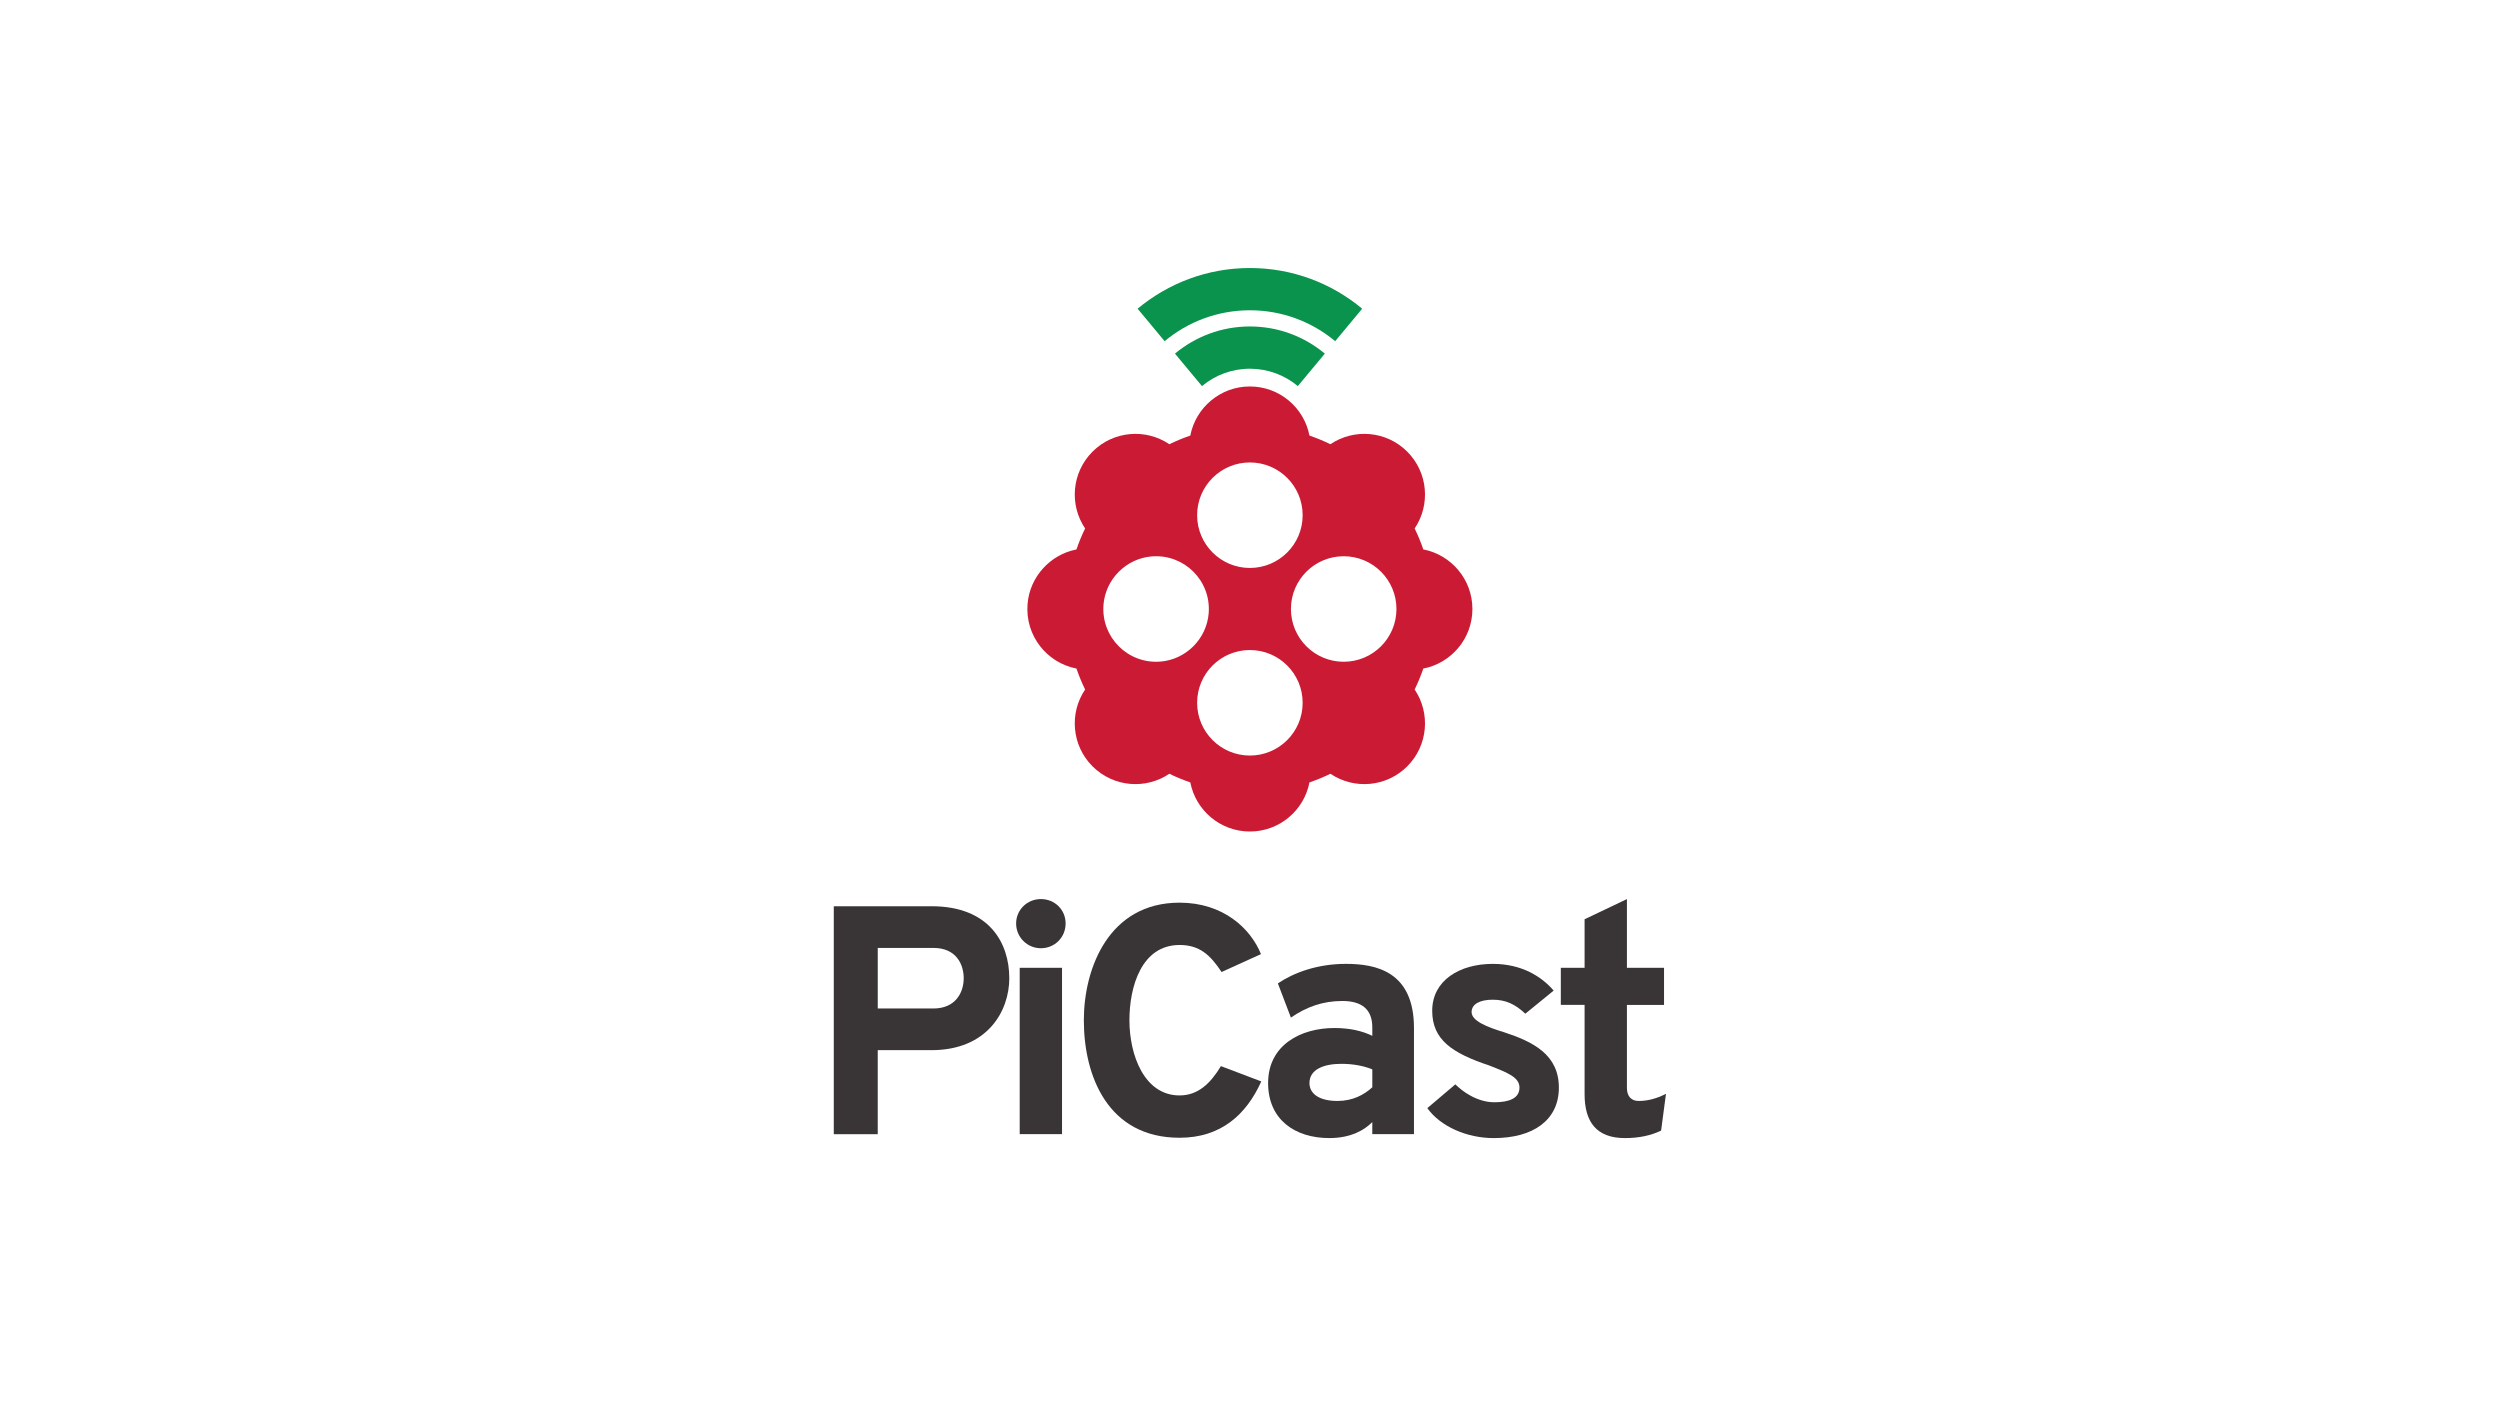 <?xml version="1.0" encoding="UTF-8" standalone="no"?>
<!-- Created with Inkscape (http://www.inkscape.org/) -->

<svg
   xmlns:dc="http://purl.org/dc/elements/1.1/"
   xmlns:cc="http://creativecommons.org/ns#"
   xmlns:rdf="http://www.w3.org/1999/02/22-rdf-syntax-ns#"
   xmlns:svg="http://www.w3.org/2000/svg"
   xmlns="http://www.w3.org/2000/svg"
   xmlns:sodipodi="http://sodipodi.sourceforge.net/DTD/sodipodi-0.dtd"
   xmlns:inkscape="http://www.inkscape.org/namespaces/inkscape"
   width="1600"
   height="900"
   viewBox="0 0 423.333 238.125"
   version="1.1"
   id="svg4684"
   inkscape:version="0.92.1 r"
   inkscape:export-filename="/home/anxhelo/Desktop/PiCast/logo standard horizontal.png"
   inkscape:export-xdpi="95.919998"
   inkscape:export-ydpi="95.919998">
  <defs
     id="defs4678" />
  <sodipodi:namedview
     id="base"
     pagecolor="#ffffff"
     bordercolor="#666666"
     borderopacity="1.0"
     inkscape:pageopacity="0.0"
     inkscape:pageshadow="2"
     inkscape:zoom="0.35"
     inkscape:cx="647.71492"
     inkscape:cy="244.70301"
     inkscape:document-units="mm"
     inkscape:current-layer="layer1"
     showgrid="false"
     units="px"
     inkscape:window-width="1366"
     inkscape:window-height="716"
     inkscape:window-x="0"
     inkscape:window-y="24"
     inkscape:window-maximized="1" />
  <g
     inkscape:label="Layer 1"
     inkscape:groupmode="layer"
     id="layer1"
     transform="translate(0,-58.875)">
    <g
       id="g5335"
       transform="matrix(1.548,0,0,1.548,-176.863,-85.235)">
      <path
         inkscape:connector-curvature="0"
         id="path4593"
         style="fill:#cb1b34;fill-opacity:1;fill-rule:nonzero;stroke:none;stroke-width:0.353"
         d="m 255.465,159.712 c 0,-3.188 2.584,-5.771 5.771,-5.771 3.188,0 5.772,2.584 5.772,5.771 0,3.188 -2.584,5.771 -5.772,5.771 -3.187,0 -5.771,-2.584 -5.771,-5.771 m -14.281,5.753 c -3.556,0.28 -6.502,-2.665 -6.222,-6.222 0.221,-2.798 2.487,-5.064 5.285,-5.285 3.556,-0.28 6.502,2.665 6.221,6.222 -0.22,2.798 -2.487,5.064 -5.285,5.285 m 15.564,4.507 c 0,3.188 -2.584,5.771 -5.772,5.771 -3.187,0 -5.771,-2.584 -5.771,-5.771 0,-3.188 2.584,-5.771 5.771,-5.771 3.188,0 5.772,2.584 5.772,5.771 m -5.772,-14.75 c -3.187,0 -5.771,-2.584 -5.771,-5.771 0,-3.188 2.584,-5.771 5.771,-5.771 3.188,0 5.772,2.584 5.772,5.771 0,3.188 -2.584,5.771 -5.772,5.771 m 24.342,4.489 c 0,-3.233 -2.311,-5.925 -5.371,-6.517 -0.27,-0.787 -0.585,-1.553 -0.947,-2.292 1.744,-2.582 1.474,-6.119 -0.811,-8.404 -2.286,-2.286 -5.822,-2.555 -8.404,-0.811 -0.739,-0.362 -1.505,-0.677 -2.292,-0.947 -0.592,-3.06 -3.283,-5.371 -6.517,-5.371 -3.233,0 -5.925,2.311 -6.516,5.371 -0.787,0.27 -1.553,0.585 -2.292,0.947 -2.582,-1.744 -6.119,-1.475 -8.404,0.811 -2.285,2.285 -2.555,5.822 -0.811,8.404 -0.362,0.74 -0.678,1.507 -0.948,2.295 -2.874,0.559 -5.115,3.004 -5.349,5.975 -0.274,3.469 2.122,6.431 5.35,7.055 0.27,0.787 0.585,1.553 0.947,2.292 -1.744,2.582 -1.474,6.119 0.811,8.404 2.285,2.286 5.822,2.555 8.404,0.811 0.739,0.362 1.505,0.677 2.292,0.947 0.592,3.06 3.283,5.371 6.516,5.371 3.233,0 5.925,-2.311 6.517,-5.371 0.787,-0.271 1.553,-0.585 2.292,-0.947 2.582,1.744 6.119,1.475 8.404,-0.811 2.285,-2.285 2.555,-5.822 0.811,-8.404 0.362,-0.739 0.677,-1.505 0.947,-2.292 3.06,-0.592 5.371,-3.284 5.371,-6.517" />
      <path
         inkscape:connector-curvature="0"
         id="path4597"
         style="fill:#09934c;fill-opacity:1;fill-rule:nonzero;stroke:none;stroke-width:0.353"
         d="m 242.78,131.776 2.954,3.552 c 1.423,-1.185 3.251,-1.9 5.243,-1.9 1.992,0 3.82,0.714 5.243,1.9 l 2.954,-3.552 c -2.224,-1.853 -5.082,-2.97 -8.197,-2.97 -3.114,0 -5.972,1.117 -8.196,2.97" />
      <path
         inkscape:connector-curvature="0"
         id="path4601"
         style="fill:#09934c;fill-opacity:1;fill-rule:nonzero;stroke:none;stroke-width:0.353"
         d="m 238.694,126.863 2.954,3.552 c 2.531,-2.109 5.784,-3.38 9.329,-3.38 3.545,0 6.797,1.271 9.329,3.38 l 2.953,-3.552 c -3.333,-2.777 -7.615,-4.45 -12.282,-4.45 -4.667,0 -8.95,1.673 -12.283,4.45" />
      <path
         inkscape:connector-curvature="0"
         id="path4605"
         style="fill:#393536;fill-opacity:1;fill-rule:nonzero;stroke:none;stroke-width:0.353"
         d="m 219.671,200.098 c 0,-1.425 -0.748,-3.312 -3.313,-3.312 h -6.09 v 6.625 h 6.09 c 2.422,0 3.313,-1.746 3.313,-3.313 m -14.212,-7.872 h 10.685 c 6.304,0 8.513,3.989 8.513,7.872 0,3.633 -2.422,7.872 -8.513,7.872 h -5.877 v 9.19 h -4.808 z" />
      <path
         inkscape:connector-curvature="0"
         id="path4607"
         style="fill:#393536;fill-opacity:1;fill-rule:nonzero;stroke:none;stroke-width:0.353"
         d="m 225.796,198.958 h 4.63 v 18.201 h -4.63 z m -0.392,-4.844 c 0,-1.496 1.211,-2.672 2.707,-2.672 1.531,0 2.707,1.175 2.707,2.672 0,1.496 -1.175,2.707 -2.707,2.707 -1.496,0 -2.707,-1.211 -2.707,-2.707" />
      <path
         inkscape:connector-curvature="0"
         id="path4611"
         style="fill:#393536;fill-opacity:1;fill-rule:nonzero;stroke:none;stroke-width:0.353"
         d="m 232.812,204.693 c 0,-5.699 2.743,-12.858 10.472,-12.858 4.773,0 7.765,2.814 8.905,5.628 l -4.31,1.959 c -1.247,-1.888 -2.422,-2.957 -4.595,-2.957 -4.167,0 -5.485,4.559 -5.485,8.228 0,3.847 1.639,8.228 5.485,8.228 2.03,0 3.384,-1.318 4.524,-3.206 l 4.416,1.674 c -1.638,3.633 -4.416,6.162 -8.94,6.162 -7.801,0 -10.472,-6.696 -10.472,-12.858" />
      <path
         inkscape:connector-curvature="0"
         id="path4615"
         style="fill:#393536;fill-opacity:1;fill-rule:nonzero;stroke:none;stroke-width:0.353"
         d="m 264.368,212.03 v -1.959 c -0.962,-0.392 -2.137,-0.606 -3.384,-0.606 -1.923,0 -3.491,0.606 -3.491,2.102 0,1.175 1.069,1.959 3.063,1.959 1.674,0 2.921,-0.677 3.811,-1.496 m 0,3.811 c -0.855,0.854 -2.315,1.745 -4.702,1.745 -3.775,0 -6.696,-2.03 -6.696,-6.019 0,-4.203 3.633,-6.019 7.231,-6.019 1.745,0 3.063,0.32 4.167,0.854 v -0.926 c 0,-1.994 -1.175,-2.885 -3.277,-2.885 -2.137,0 -3.918,0.641 -5.628,1.816 l -1.425,-3.74 c 1.745,-1.175 4.31,-2.137 7.444,-2.137 3.277,0 7.444,0.82 7.444,7.017 v 11.611 h -4.559 z" />
      <path
         inkscape:connector-curvature="0"
         id="path4619"
         style="fill:#393536;fill-opacity:1;fill-rule:nonzero;stroke:none;stroke-width:0.353"
         d="m 270.386,214.31 3.064,-2.6 c 0.748,0.748 2.351,1.959 4.274,1.959 1.603,0 2.742,-0.428 2.742,-1.603 0,-1.105 -1.211,-1.603 -3.313,-2.422 -4.06,-1.354 -6.234,-2.814 -6.234,-5.984 0,-3.313 2.992,-5.129 6.626,-5.129 3.17,0 5.342,1.389 6.66,2.921 l -3.099,2.529 c -1.104,-1.033 -2.137,-1.531 -3.562,-1.531 -1.389,0 -2.315,0.463 -2.315,1.354 0,0.961 1.674,1.638 3.562,2.208 3.134,1.033 5.984,2.422 5.984,6.055 0,3.561 -2.814,5.521 -7.124,5.521 -2.956,0 -5.841,-1.282 -7.266,-3.277" />
      <path
         inkscape:connector-curvature="0"
         id="path4623"
         style="fill:#393536;fill-opacity:1;fill-rule:nonzero;stroke:none;stroke-width:0.353"
         d="m 287.588,212.778 v -9.76 h -2.6 v -4.06 h 2.6 v -5.307 l 4.63,-2.208 v 7.516 h 4.06 v 4.06 h -4.06 v 9.083 c 0,0.89 0.463,1.425 1.282,1.425 0.961,0 1.959,-0.249 2.992,-0.784 l -0.534,4.025 c -1.104,0.534 -2.422,0.819 -3.953,0.819 -3.135,0 -4.417,-1.781 -4.417,-4.808" />
    </g>
  </g>
</svg>
